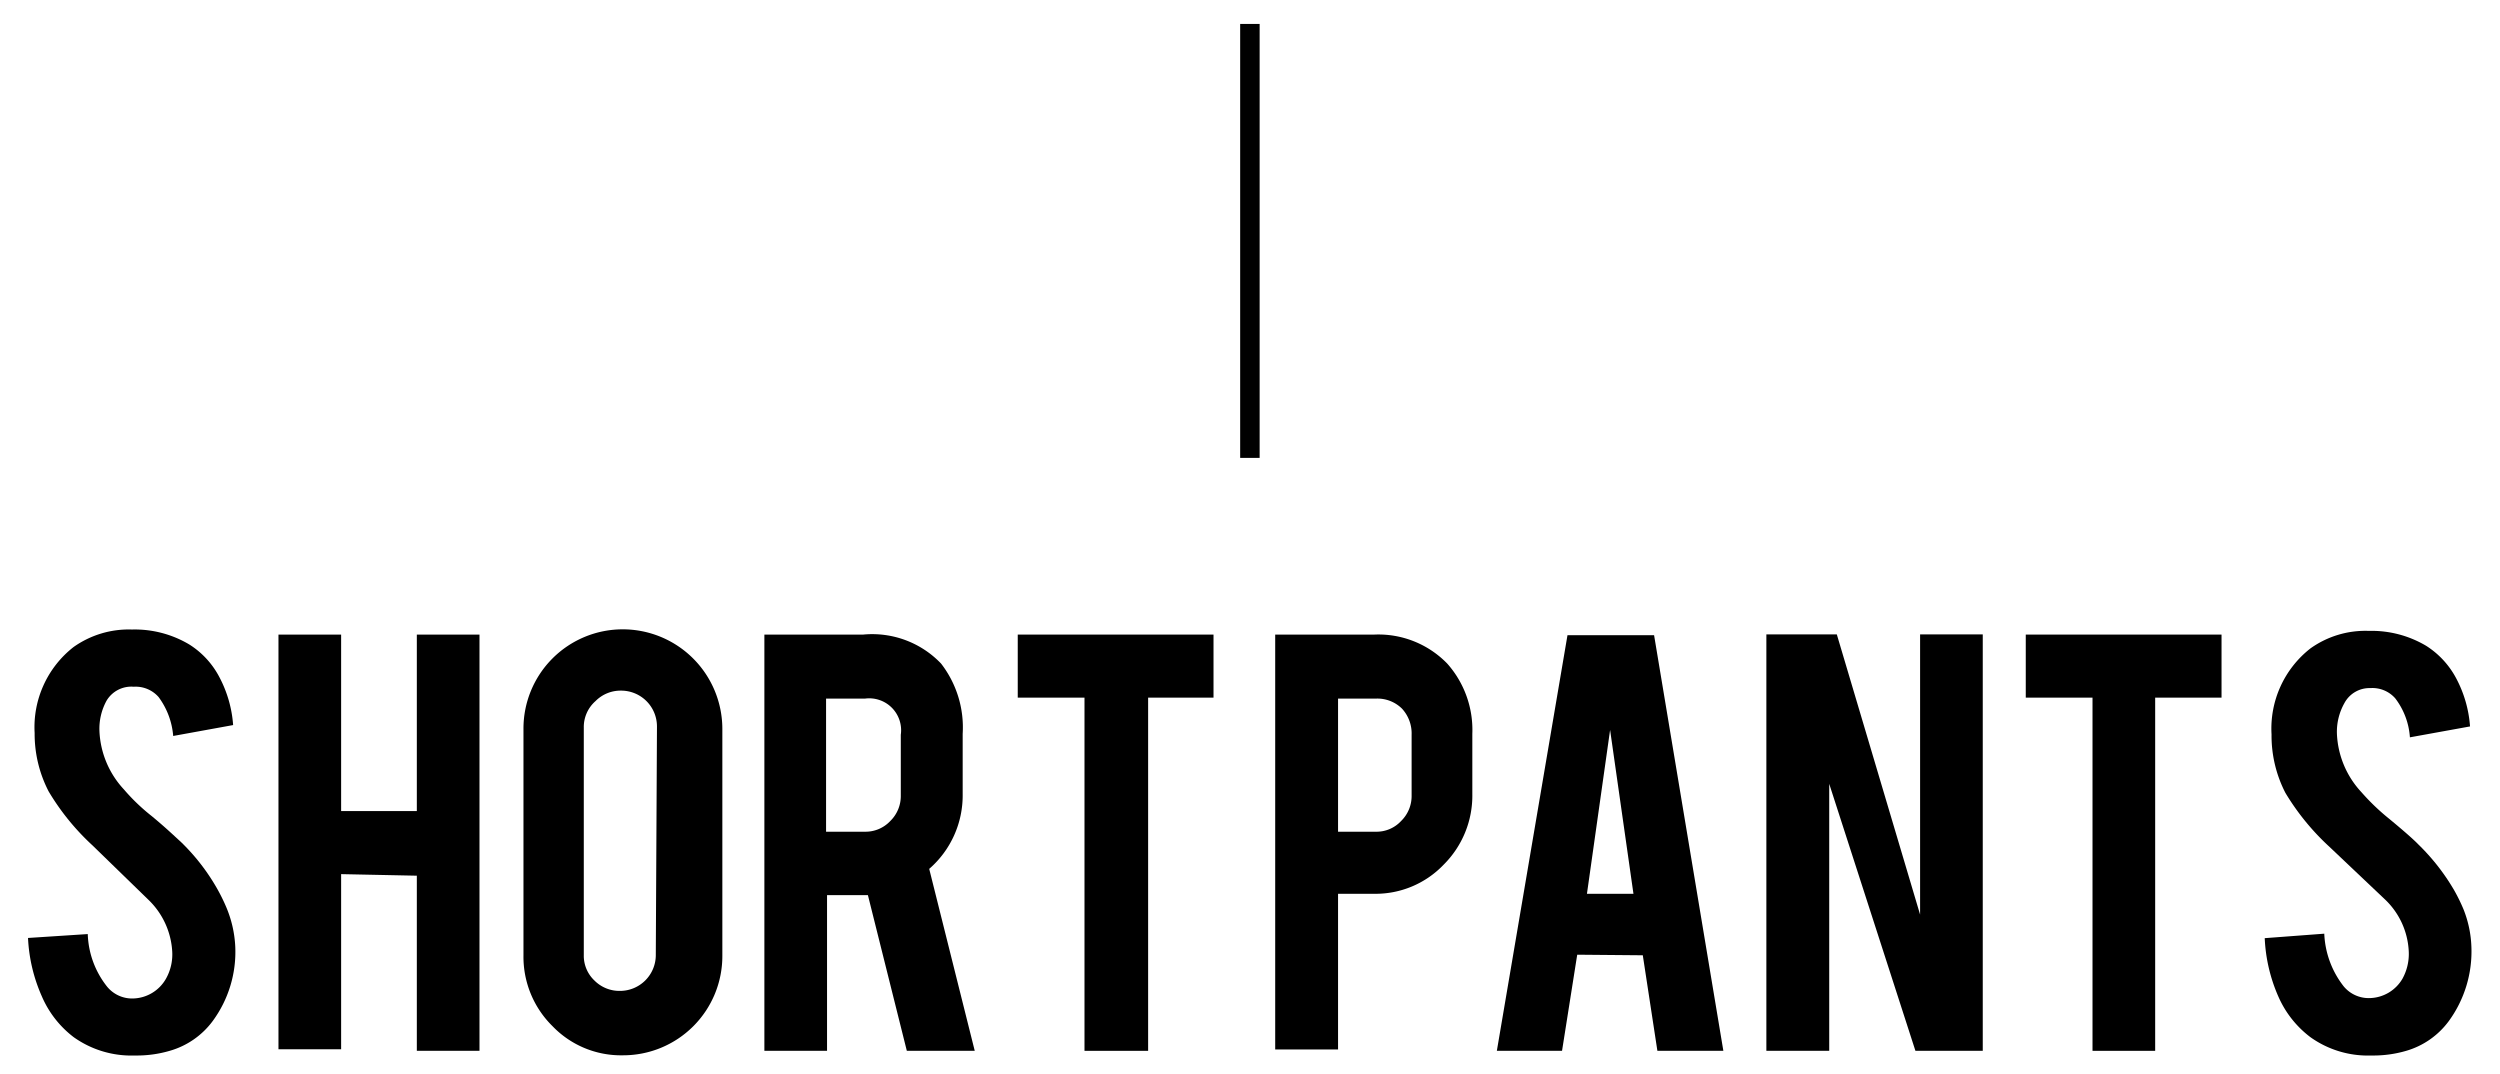<svg xmlns="http://www.w3.org/2000/svg" viewBox="0 0 128.47 55.17"><defs><style>.cls-1,.cls-2{fill:none;}.cls-2{stroke:#000;stroke-miterlimit:10;}</style></defs><g id="レイヤー_2" data-name="レイヤー 2"><g id="レイヤー_1-2" data-name="レイヤー 1"><rect class="cls-1" width="128.47" height="55.17"/><path d="M12.09,48.65a6,6,0,0,1-1.16,3.82A4.17,4.17,0,0,1,8.72,54a6,6,0,0,1-1.79.24,5.11,5.11,0,0,1-3.14-.94A5.23,5.23,0,0,1,2.15,51.2a8.32,8.32,0,0,1-.71-3L4.51,48a4.57,4.57,0,0,0,1,2.71,1.66,1.66,0,0,0,1.33.6,2,2,0,0,0,1.68-1,2.55,2.55,0,0,0,.33-1.42,4,4,0,0,0-1.21-2.64L4.76,43.45A12.39,12.39,0,0,1,2.5,40.67a6.43,6.43,0,0,1-.72-3,5.23,5.23,0,0,1,2-4.42,4.9,4.9,0,0,1,3-.9,5.47,5.47,0,0,1,2.95.77,4.37,4.37,0,0,1,1.54,1.67,6.2,6.2,0,0,1,.71,2.47l-3.08.56a3.87,3.87,0,0,0-.75-2,1.57,1.57,0,0,0-1.28-.53A1.48,1.48,0,0,0,5.48,36a3,3,0,0,0-.37,1.57,4.69,4.69,0,0,0,1.26,3A10.14,10.14,0,0,0,7.8,41.94C8.55,42.56,9,43,9.28,43.25a10.66,10.66,0,0,1,1.84,2.35,9.37,9.37,0,0,1,.5,1A5.93,5.93,0,0,1,12.09,48.65Z"/><path d="M17.53,44.92v9H14.31V32.61h3.22v9.07h3.89V32.61h3.22V54H21.42v-9Z"/><path d="M32,32.34a5.12,5.12,0,0,1,5.12,5.11V49.11A5.1,5.1,0,0,1,32,54.23a4.88,4.88,0,0,1-3.61-1.5,5,5,0,0,1-1.49-3.62V37.45A5.1,5.1,0,0,1,32,32.34Zm1.76,5a1.84,1.84,0,0,0-1.84-1.85,1.81,1.81,0,0,0-1.32.54A1.77,1.77,0,0,0,30,37.39V49.08a1.75,1.75,0,0,0,.54,1.3,1.81,1.81,0,0,0,1.32.54,1.84,1.84,0,0,0,1.84-1.84Z"/><path d="M44.36,32.61a4.89,4.89,0,0,1,4,1.49,5.36,5.36,0,0,1,1.11,3.61v3.1a5,5,0,0,1-1.72,3.84L50.09,54H46.6l-2-8H42.5v8H39.28V32.61Zm1.93,5.15a1.64,1.64,0,0,0-1.84-1.86h-2v6.84h2a1.74,1.74,0,0,0,1.3-.55,1.79,1.79,0,0,0,.54-1.31Z"/><path d="M55.73,35.85H52.3V32.61H62.36v3.24H59V54H55.73Z"/><path d="M70.62,32.61a4.93,4.93,0,0,1,3.75,1.49,5.13,5.13,0,0,1,1.29,3.61v3.1a5,5,0,0,1-1.47,3.62,4.84,4.84,0,0,1-3.57,1.5H68.76v8H65.53V32.61Zm1.92,5.15a1.88,1.88,0,0,0-.5-1.35,1.8,1.8,0,0,0-1.34-.51H68.76v6.84H70.7a1.72,1.72,0,0,0,1.3-.55,1.79,1.79,0,0,0,.54-1.31Z"/><path d="M81.05,49.06,80.27,54H76.92l3.63-21.36H85L88.56,54H85.17l-.75-4.91Zm1.69-11.55-1.19,8.42h2.39Z"/><path d="M94.39,32.6,98.67,47V32.6h3.22V54H98.43L94,40.28V54H90.77V32.6Z"/><path d="M107.53,35.85H104.1V32.61h10.06v3.24h-3.41V54h-3.22Z"/><path d="M127,48.65a6.07,6.07,0,0,1-1.16,3.82A4.16,4.16,0,0,1,123.65,54a6,6,0,0,1-1.79.24,5.08,5.08,0,0,1-3.13-.94,5.25,5.25,0,0,1-1.65-2.09,8.32,8.32,0,0,1-.7-3l3.06-.23a4.7,4.7,0,0,0,1,2.71,1.67,1.67,0,0,0,1.33.6,2,2,0,0,0,1.69-1,2.64,2.64,0,0,0,.32-1.42,3.93,3.93,0,0,0-1.21-2.64l-2.86-2.71a12.48,12.48,0,0,1-2.27-2.78,6.42,6.42,0,0,1-.71-3,5.23,5.23,0,0,1,2-4.42,4.86,4.86,0,0,1,3-.9,5.49,5.49,0,0,1,2.95.77,4.44,4.44,0,0,1,1.54,1.67,6.2,6.2,0,0,1,.71,2.47l-3.09.56a3.71,3.71,0,0,0-.75-2,1.56,1.56,0,0,0-1.28-.53,1.46,1.46,0,0,0-1.34.78,3,3,0,0,0-.38,1.57,4.69,4.69,0,0,0,1.26,3,11.38,11.38,0,0,0,1.43,1.37c.75.62,1.25,1.06,1.49,1.31a11,11,0,0,1,1.84,2.35,9.15,9.15,0,0,1,.49,1A5.74,5.74,0,0,1,127,48.65Z"/><line class="cls-2" x1="64.23" y1="1.23" x2="64.23" y2="23.53"/></g></g></svg>